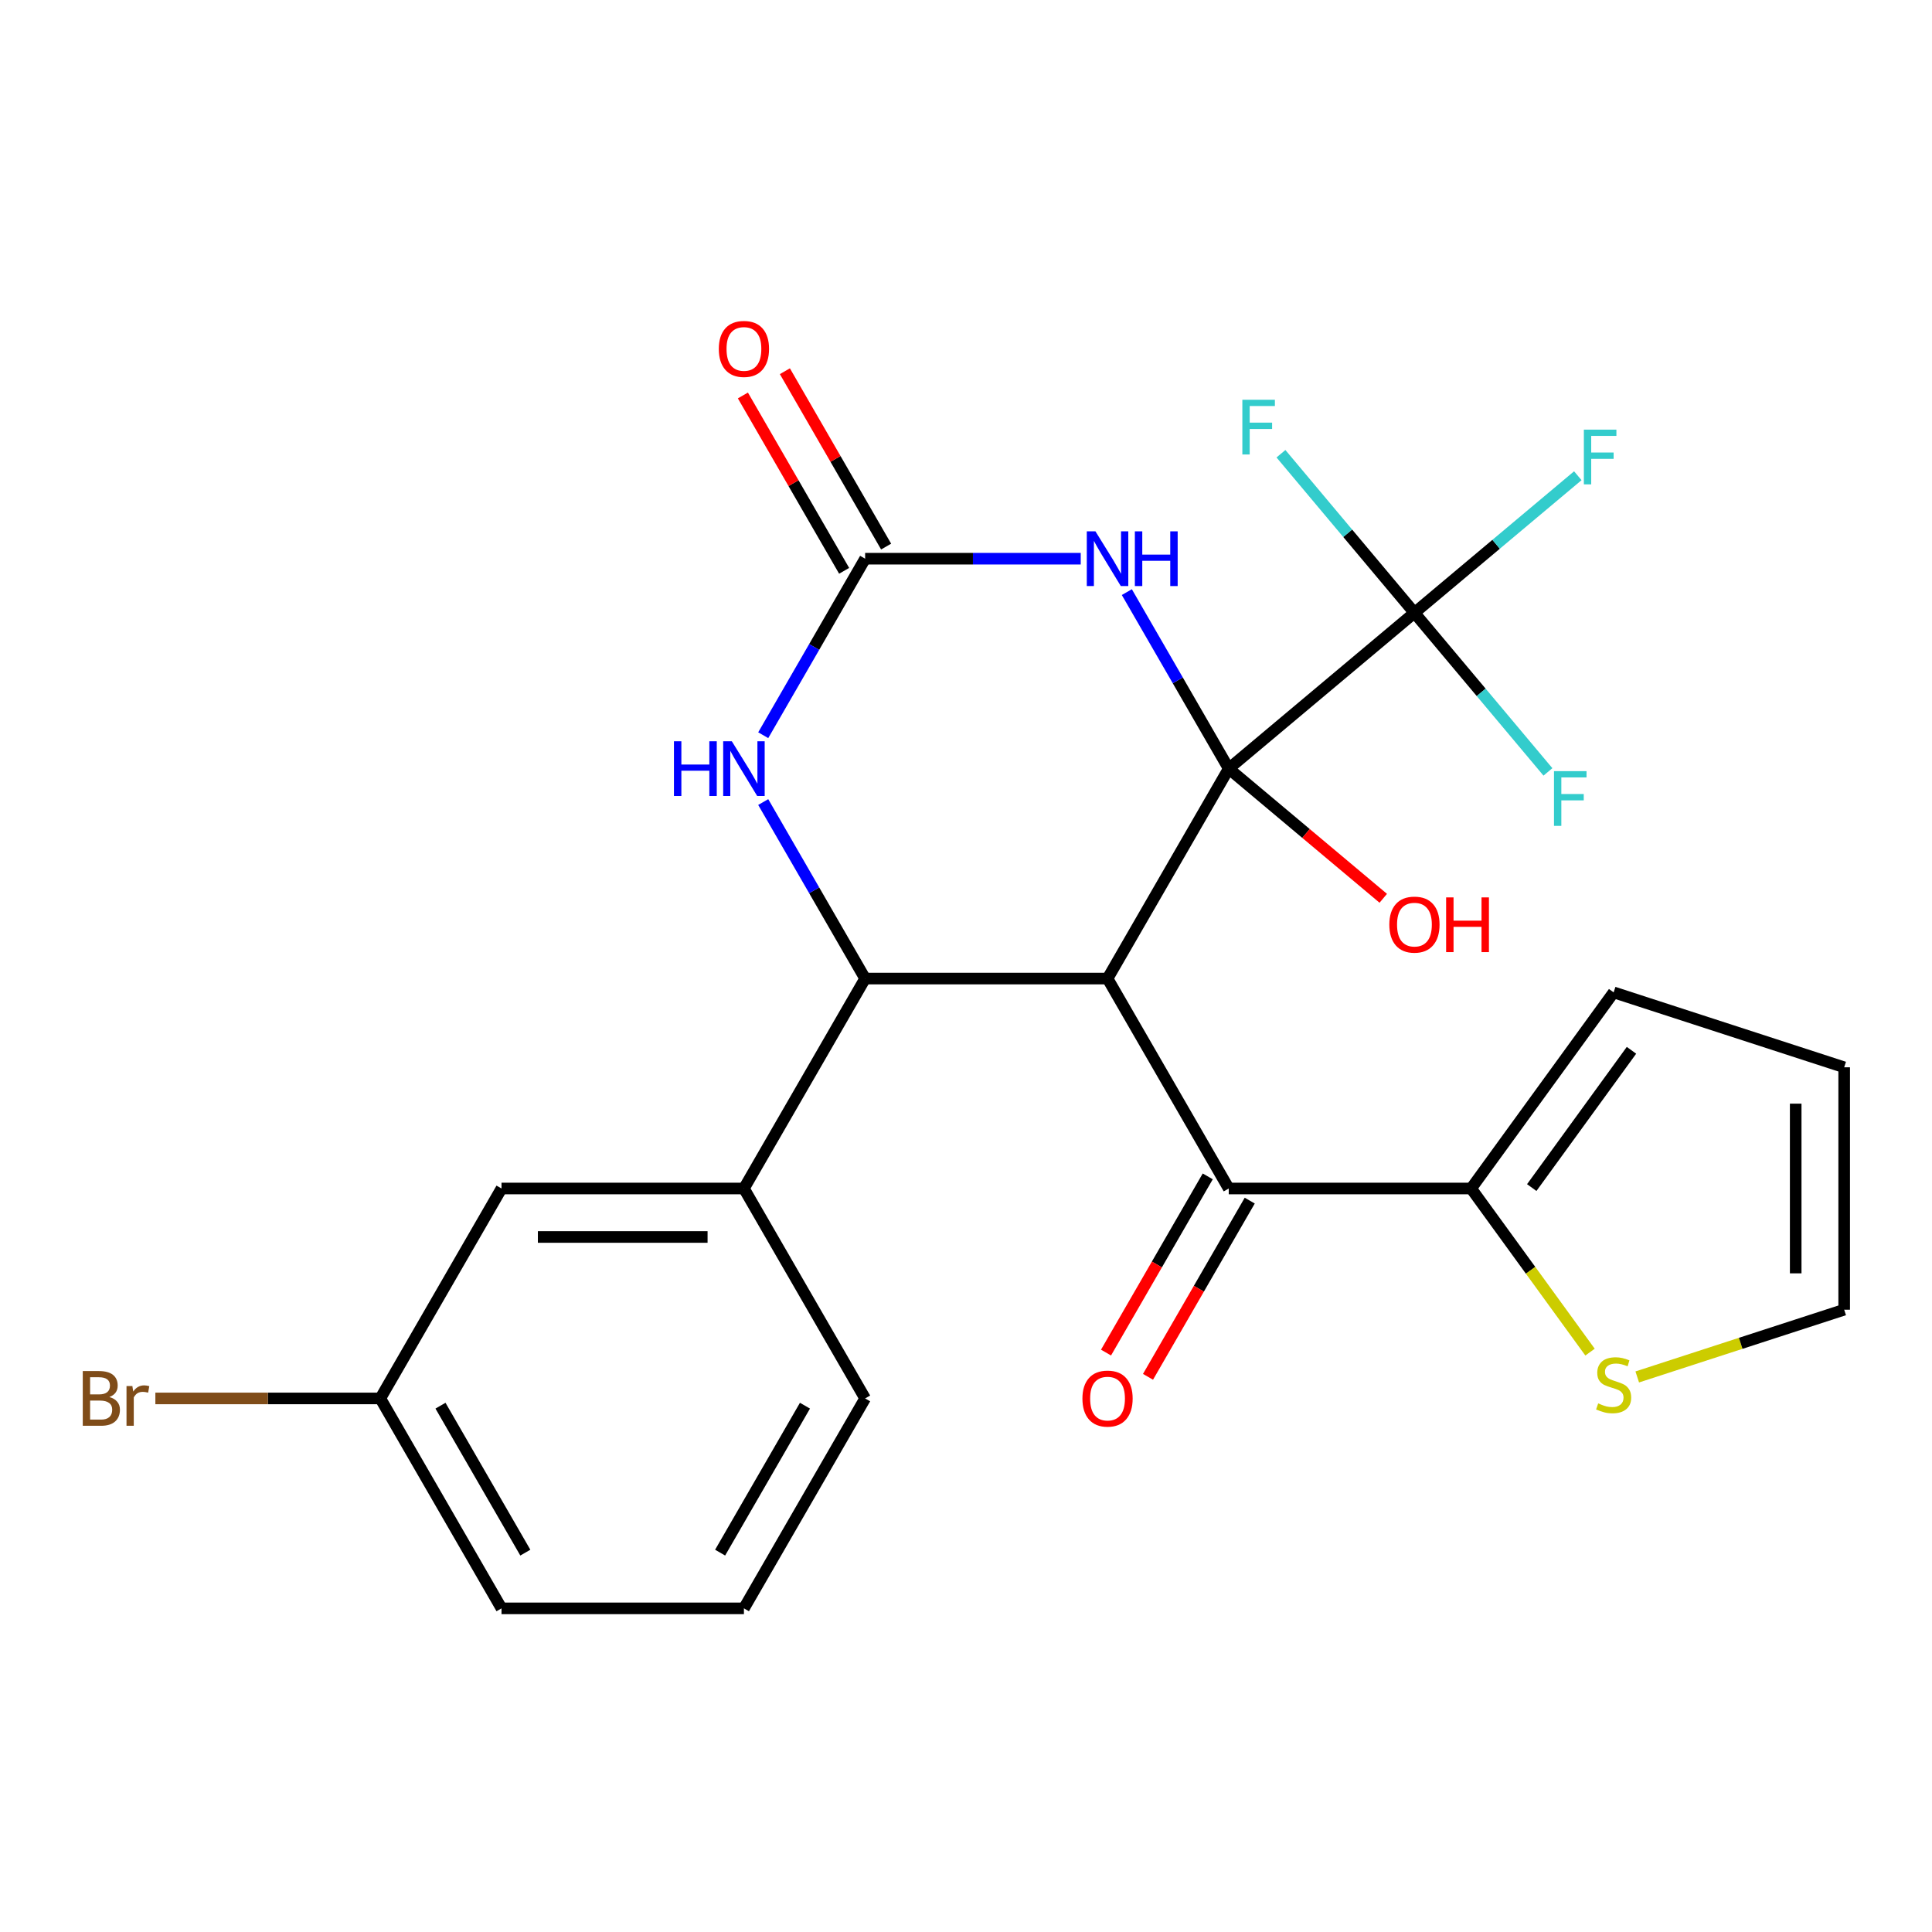<?xml version='1.0' encoding='iso-8859-1'?>
<svg version='1.1' baseProfile='full'
              xmlns='http://www.w3.org/2000/svg'
                      xmlns:rdkit='http://www.rdkit.org/xml'
                      xmlns:xlink='http://www.w3.org/1999/xlink'
                  xml:space='preserve'
width='1000px' height='1000px' viewBox='0 0 1000 1000'>
<!-- END OF HEADER -->
<rect style='opacity:1.0;fill:#FFFFFF;stroke:none' width='1000' height='1000' x='0' y='0'> </rect>
<path class='bond-0' d='M 635.996,397.843 L 573.261,506.504' style='fill:none;fill-rule:evenodd;stroke:#000000;stroke-width:6px;stroke-linecap:butt;stroke-linejoin:miter;stroke-opacity:1' />
<path class='bond-1' d='M 635.996,397.843 L 609.622,352.162' style='fill:none;fill-rule:evenodd;stroke:#000000;stroke-width:6px;stroke-linecap:butt;stroke-linejoin:miter;stroke-opacity:1' />
<path class='bond-1' d='M 609.622,352.162 L 583.247,306.48' style='fill:none;fill-rule:evenodd;stroke:#0000FF;stroke-width:6px;stroke-linecap:butt;stroke-linejoin:miter;stroke-opacity:1' />
<path class='bond-4' d='M 635.996,397.843 L 732.112,317.193' style='fill:none;fill-rule:evenodd;stroke:#000000;stroke-width:6px;stroke-linecap:butt;stroke-linejoin:miter;stroke-opacity:1' />
<path class='bond-11' d='M 635.996,397.843 L 675.986,431.399' style='fill:none;fill-rule:evenodd;stroke:#000000;stroke-width:6px;stroke-linecap:butt;stroke-linejoin:miter;stroke-opacity:1' />
<path class='bond-11' d='M 675.986,431.399 L 715.975,464.954' style='fill:none;fill-rule:evenodd;stroke:#FF0000;stroke-width:6px;stroke-linecap:butt;stroke-linejoin:miter;stroke-opacity:1' />
<path class='bond-2' d='M 573.261,506.504 L 447.791,506.504' style='fill:none;fill-rule:evenodd;stroke:#000000;stroke-width:6px;stroke-linecap:butt;stroke-linejoin:miter;stroke-opacity:1' />
<path class='bond-6' d='M 573.261,506.504 L 635.996,615.164' style='fill:none;fill-rule:evenodd;stroke:#000000;stroke-width:6px;stroke-linecap:butt;stroke-linejoin:miter;stroke-opacity:1' />
<path class='bond-3' d='M 559.384,289.183 L 503.587,289.183' style='fill:none;fill-rule:evenodd;stroke:#0000FF;stroke-width:6px;stroke-linecap:butt;stroke-linejoin:miter;stroke-opacity:1' />
<path class='bond-3' d='M 503.587,289.183 L 447.791,289.183' style='fill:none;fill-rule:evenodd;stroke:#000000;stroke-width:6px;stroke-linecap:butt;stroke-linejoin:miter;stroke-opacity:1' />
<path class='bond-8' d='M 447.791,506.504 L 385.055,615.164' style='fill:none;fill-rule:evenodd;stroke:#000000;stroke-width:6px;stroke-linecap:butt;stroke-linejoin:miter;stroke-opacity:1' />
<path class='bond-25' d='M 447.791,506.504 L 421.416,460.822' style='fill:none;fill-rule:evenodd;stroke:#000000;stroke-width:6px;stroke-linecap:butt;stroke-linejoin:miter;stroke-opacity:1' />
<path class='bond-25' d='M 421.416,460.822 L 395.042,415.14' style='fill:none;fill-rule:evenodd;stroke:#0000FF;stroke-width:6px;stroke-linecap:butt;stroke-linejoin:miter;stroke-opacity:1' />
<path class='bond-5' d='M 447.791,289.183 L 421.416,334.865' style='fill:none;fill-rule:evenodd;stroke:#000000;stroke-width:6px;stroke-linecap:butt;stroke-linejoin:miter;stroke-opacity:1' />
<path class='bond-5' d='M 421.416,334.865 L 395.042,380.547' style='fill:none;fill-rule:evenodd;stroke:#0000FF;stroke-width:6px;stroke-linecap:butt;stroke-linejoin:miter;stroke-opacity:1' />
<path class='bond-10' d='M 458.657,282.909 L 432.455,237.528' style='fill:none;fill-rule:evenodd;stroke:#000000;stroke-width:6px;stroke-linecap:butt;stroke-linejoin:miter;stroke-opacity:1' />
<path class='bond-10' d='M 432.455,237.528 L 406.254,192.146' style='fill:none;fill-rule:evenodd;stroke:#FF0000;stroke-width:6px;stroke-linecap:butt;stroke-linejoin:miter;stroke-opacity:1' />
<path class='bond-10' d='M 436.924,295.456 L 410.723,250.075' style='fill:none;fill-rule:evenodd;stroke:#000000;stroke-width:6px;stroke-linecap:butt;stroke-linejoin:miter;stroke-opacity:1' />
<path class='bond-10' d='M 410.723,250.075 L 384.522,204.693' style='fill:none;fill-rule:evenodd;stroke:#FF0000;stroke-width:6px;stroke-linecap:butt;stroke-linejoin:miter;stroke-opacity:1' />
<path class='bond-17' d='M 732.112,317.193 L 774.391,281.716' style='fill:none;fill-rule:evenodd;stroke:#000000;stroke-width:6px;stroke-linecap:butt;stroke-linejoin:miter;stroke-opacity:1' />
<path class='bond-17' d='M 774.391,281.716 L 816.671,246.239' style='fill:none;fill-rule:evenodd;stroke:#33CCCC;stroke-width:6px;stroke-linecap:butt;stroke-linejoin:miter;stroke-opacity:1' />
<path class='bond-18' d='M 732.112,317.193 L 766.659,358.364' style='fill:none;fill-rule:evenodd;stroke:#000000;stroke-width:6px;stroke-linecap:butt;stroke-linejoin:miter;stroke-opacity:1' />
<path class='bond-18' d='M 766.659,358.364 L 801.206,399.536' style='fill:none;fill-rule:evenodd;stroke:#33CCCC;stroke-width:6px;stroke-linecap:butt;stroke-linejoin:miter;stroke-opacity:1' />
<path class='bond-19' d='M 732.112,317.193 L 697.565,276.021' style='fill:none;fill-rule:evenodd;stroke:#000000;stroke-width:6px;stroke-linecap:butt;stroke-linejoin:miter;stroke-opacity:1' />
<path class='bond-19' d='M 697.565,276.021 L 663.018,234.85' style='fill:none;fill-rule:evenodd;stroke:#33CCCC;stroke-width:6px;stroke-linecap:butt;stroke-linejoin:miter;stroke-opacity:1' />
<path class='bond-7' d='M 635.996,615.164 L 761.466,615.164' style='fill:none;fill-rule:evenodd;stroke:#000000;stroke-width:6px;stroke-linecap:butt;stroke-linejoin:miter;stroke-opacity:1' />
<path class='bond-12' d='M 625.13,608.891 L 598.802,654.493' style='fill:none;fill-rule:evenodd;stroke:#000000;stroke-width:6px;stroke-linecap:butt;stroke-linejoin:miter;stroke-opacity:1' />
<path class='bond-12' d='M 598.802,654.493 L 572.474,700.095' style='fill:none;fill-rule:evenodd;stroke:#FF0000;stroke-width:6px;stroke-linecap:butt;stroke-linejoin:miter;stroke-opacity:1' />
<path class='bond-12' d='M 646.862,621.438 L 620.534,667.04' style='fill:none;fill-rule:evenodd;stroke:#000000;stroke-width:6px;stroke-linecap:butt;stroke-linejoin:miter;stroke-opacity:1' />
<path class='bond-12' d='M 620.534,667.04 L 594.206,712.642' style='fill:none;fill-rule:evenodd;stroke:#FF0000;stroke-width:6px;stroke-linecap:butt;stroke-linejoin:miter;stroke-opacity:1' />
<path class='bond-9' d='M 761.466,615.164 L 792.233,657.511' style='fill:none;fill-rule:evenodd;stroke:#000000;stroke-width:6px;stroke-linecap:butt;stroke-linejoin:miter;stroke-opacity:1' />
<path class='bond-9' d='M 792.233,657.511 L 822.999,699.857' style='fill:none;fill-rule:evenodd;stroke:#CCCC00;stroke-width:6px;stroke-linecap:butt;stroke-linejoin:miter;stroke-opacity:1' />
<path class='bond-13' d='M 761.466,615.164 L 835.216,513.657' style='fill:none;fill-rule:evenodd;stroke:#000000;stroke-width:6px;stroke-linecap:butt;stroke-linejoin:miter;stroke-opacity:1' />
<path class='bond-13' d='M 792.83,614.688 L 844.455,543.633' style='fill:none;fill-rule:evenodd;stroke:#000000;stroke-width:6px;stroke-linecap:butt;stroke-linejoin:miter;stroke-opacity:1' />
<path class='bond-14' d='M 385.055,615.164 L 259.585,615.164' style='fill:none;fill-rule:evenodd;stroke:#000000;stroke-width:6px;stroke-linecap:butt;stroke-linejoin:miter;stroke-opacity:1' />
<path class='bond-14' d='M 366.235,640.259 L 278.406,640.259' style='fill:none;fill-rule:evenodd;stroke:#000000;stroke-width:6px;stroke-linecap:butt;stroke-linejoin:miter;stroke-opacity:1' />
<path class='bond-22' d='M 385.055,615.164 L 447.791,723.825' style='fill:none;fill-rule:evenodd;stroke:#000000;stroke-width:6px;stroke-linecap:butt;stroke-linejoin:miter;stroke-opacity:1' />
<path class='bond-15' d='M 847.433,712.703 L 900.989,695.301' style='fill:none;fill-rule:evenodd;stroke:#CCCC00;stroke-width:6px;stroke-linecap:butt;stroke-linejoin:miter;stroke-opacity:1' />
<path class='bond-15' d='M 900.989,695.301 L 954.545,677.9' style='fill:none;fill-rule:evenodd;stroke:#000000;stroke-width:6px;stroke-linecap:butt;stroke-linejoin:miter;stroke-opacity:1' />
<path class='bond-16' d='M 835.216,513.657 L 954.545,552.429' style='fill:none;fill-rule:evenodd;stroke:#000000;stroke-width:6px;stroke-linecap:butt;stroke-linejoin:miter;stroke-opacity:1' />
<path class='bond-20' d='M 259.585,615.164 L 196.85,723.825' style='fill:none;fill-rule:evenodd;stroke:#000000;stroke-width:6px;stroke-linecap:butt;stroke-linejoin:miter;stroke-opacity:1' />
<path class='bond-26' d='M 954.545,677.9 L 954.545,552.429' style='fill:none;fill-rule:evenodd;stroke:#000000;stroke-width:6px;stroke-linecap:butt;stroke-linejoin:miter;stroke-opacity:1' />
<path class='bond-26' d='M 929.451,659.079 L 929.451,571.25' style='fill:none;fill-rule:evenodd;stroke:#000000;stroke-width:6px;stroke-linecap:butt;stroke-linejoin:miter;stroke-opacity:1' />
<path class='bond-21' d='M 196.85,723.825 L 138.633,723.825' style='fill:none;fill-rule:evenodd;stroke:#000000;stroke-width:6px;stroke-linecap:butt;stroke-linejoin:miter;stroke-opacity:1' />
<path class='bond-21' d='M 138.633,723.825 L 80.416,723.825' style='fill:none;fill-rule:evenodd;stroke:#7F4C19;stroke-width:6px;stroke-linecap:butt;stroke-linejoin:miter;stroke-opacity:1' />
<path class='bond-27' d='M 196.85,723.825 L 259.585,832.485' style='fill:none;fill-rule:evenodd;stroke:#000000;stroke-width:6px;stroke-linecap:butt;stroke-linejoin:miter;stroke-opacity:1' />
<path class='bond-27' d='M 227.992,727.577 L 271.907,803.639' style='fill:none;fill-rule:evenodd;stroke:#000000;stroke-width:6px;stroke-linecap:butt;stroke-linejoin:miter;stroke-opacity:1' />
<path class='bond-23' d='M 447.791,723.825 L 385.055,832.485' style='fill:none;fill-rule:evenodd;stroke:#000000;stroke-width:6px;stroke-linecap:butt;stroke-linejoin:miter;stroke-opacity:1' />
<path class='bond-23' d='M 416.648,727.577 L 372.734,803.639' style='fill:none;fill-rule:evenodd;stroke:#000000;stroke-width:6px;stroke-linecap:butt;stroke-linejoin:miter;stroke-opacity:1' />
<path class='bond-24' d='M 385.055,832.485 L 259.585,832.485' style='fill:none;fill-rule:evenodd;stroke:#000000;stroke-width:6px;stroke-linecap:butt;stroke-linejoin:miter;stroke-opacity:1' />
<path  class='atom-2' d='M 567.001 275.023
L 576.281 290.023
Q 577.201 291.503, 578.681 294.183
Q 580.161 296.863, 580.241 297.023
L 580.241 275.023
L 584.001 275.023
L 584.001 303.343
L 580.121 303.343
L 570.161 286.943
Q 569.001 285.023, 567.761 282.823
Q 566.561 280.623, 566.201 279.943
L 566.201 303.343
L 562.521 303.343
L 562.521 275.023
L 567.001 275.023
' fill='#0000FF'/>
<path  class='atom-2' d='M 587.401 275.023
L 591.241 275.023
L 591.241 287.063
L 605.721 287.063
L 605.721 275.023
L 609.561 275.023
L 609.561 303.343
L 605.721 303.343
L 605.721 290.263
L 591.241 290.263
L 591.241 303.343
L 587.401 303.343
L 587.401 275.023
' fill='#0000FF'/>
<path  class='atom-6' d='M 348.835 383.683
L 352.675 383.683
L 352.675 395.723
L 367.155 395.723
L 367.155 383.683
L 370.995 383.683
L 370.995 412.003
L 367.155 412.003
L 367.155 398.923
L 352.675 398.923
L 352.675 412.003
L 348.835 412.003
L 348.835 383.683
' fill='#0000FF'/>
<path  class='atom-6' d='M 378.795 383.683
L 388.075 398.683
Q 388.995 400.163, 390.475 402.843
Q 391.955 405.523, 392.035 405.683
L 392.035 383.683
L 395.795 383.683
L 395.795 412.003
L 391.915 412.003
L 381.955 395.603
Q 380.795 393.683, 379.555 391.483
Q 378.355 389.283, 377.995 388.603
L 377.995 412.003
L 374.315 412.003
L 374.315 383.683
L 378.795 383.683
' fill='#0000FF'/>
<path  class='atom-10' d='M 827.216 726.392
Q 827.536 726.512, 828.856 727.072
Q 830.176 727.632, 831.616 727.992
Q 833.096 728.312, 834.536 728.312
Q 837.216 728.312, 838.776 727.032
Q 840.336 725.712, 840.336 723.432
Q 840.336 721.872, 839.536 720.912
Q 838.776 719.952, 837.576 719.432
Q 836.376 718.912, 834.376 718.312
Q 831.856 717.552, 830.336 716.832
Q 828.856 716.112, 827.776 714.592
Q 826.736 713.072, 826.736 710.512
Q 826.736 706.952, 829.136 704.752
Q 831.576 702.552, 836.376 702.552
Q 839.656 702.552, 843.376 704.112
L 842.456 707.192
Q 839.056 705.792, 836.496 705.792
Q 833.736 705.792, 832.216 706.952
Q 830.696 708.072, 830.736 710.032
Q 830.736 711.552, 831.496 712.472
Q 832.296 713.392, 833.416 713.912
Q 834.576 714.432, 836.496 715.032
Q 839.056 715.832, 840.576 716.632
Q 842.096 717.432, 843.176 719.072
Q 844.296 720.672, 844.296 723.432
Q 844.296 727.352, 841.656 729.472
Q 839.056 731.552, 834.696 731.552
Q 832.176 731.552, 830.256 730.992
Q 828.376 730.472, 826.136 729.552
L 827.216 726.392
' fill='#CCCC00'/>
<path  class='atom-11' d='M 372.055 180.602
Q 372.055 173.802, 375.415 170.002
Q 378.775 166.202, 385.055 166.202
Q 391.335 166.202, 394.695 170.002
Q 398.055 173.802, 398.055 180.602
Q 398.055 187.482, 394.655 191.402
Q 391.255 195.282, 385.055 195.282
Q 378.815 195.282, 375.415 191.402
Q 372.055 187.522, 372.055 180.602
M 385.055 192.082
Q 389.375 192.082, 391.695 189.202
Q 394.055 186.282, 394.055 180.602
Q 394.055 175.042, 391.695 172.242
Q 389.375 169.402, 385.055 169.402
Q 380.735 169.402, 378.375 172.202
Q 376.055 175.002, 376.055 180.602
Q 376.055 186.322, 378.375 189.202
Q 380.735 192.082, 385.055 192.082
' fill='#FF0000'/>
<path  class='atom-12' d='M 719.112 478.574
Q 719.112 471.774, 722.472 467.974
Q 725.832 464.174, 732.112 464.174
Q 738.392 464.174, 741.752 467.974
Q 745.112 471.774, 745.112 478.574
Q 745.112 485.454, 741.712 489.374
Q 738.312 493.254, 732.112 493.254
Q 725.872 493.254, 722.472 489.374
Q 719.112 485.494, 719.112 478.574
M 732.112 490.054
Q 736.432 490.054, 738.752 487.174
Q 741.112 484.254, 741.112 478.574
Q 741.112 473.014, 738.752 470.214
Q 736.432 467.374, 732.112 467.374
Q 727.792 467.374, 725.432 470.174
Q 723.112 472.974, 723.112 478.574
Q 723.112 484.294, 725.432 487.174
Q 727.792 490.054, 732.112 490.054
' fill='#FF0000'/>
<path  class='atom-12' d='M 748.512 464.494
L 752.352 464.494
L 752.352 476.534
L 766.832 476.534
L 766.832 464.494
L 770.672 464.494
L 770.672 492.814
L 766.832 492.814
L 766.832 479.734
L 752.352 479.734
L 752.352 492.814
L 748.512 492.814
L 748.512 464.494
' fill='#FF0000'/>
<path  class='atom-13' d='M 560.261 723.905
Q 560.261 717.105, 563.621 713.305
Q 566.981 709.505, 573.261 709.505
Q 579.541 709.505, 582.901 713.305
Q 586.261 717.105, 586.261 723.905
Q 586.261 730.785, 582.861 734.705
Q 579.461 738.585, 573.261 738.585
Q 567.021 738.585, 563.621 734.705
Q 560.261 730.825, 560.261 723.905
M 573.261 735.385
Q 577.581 735.385, 579.901 732.505
Q 582.261 729.585, 582.261 723.905
Q 582.261 718.345, 579.901 715.545
Q 577.581 712.705, 573.261 712.705
Q 568.941 712.705, 566.581 715.505
Q 564.261 718.305, 564.261 723.905
Q 564.261 729.625, 566.581 732.505
Q 568.941 735.385, 573.261 735.385
' fill='#FF0000'/>
<path  class='atom-18' d='M 819.808 222.382
L 836.648 222.382
L 836.648 225.622
L 823.608 225.622
L 823.608 234.222
L 835.208 234.222
L 835.208 237.502
L 823.608 237.502
L 823.608 250.702
L 819.808 250.702
L 819.808 222.382
' fill='#33CCCC'/>
<path  class='atom-19' d='M 804.343 399.149
L 821.183 399.149
L 821.183 402.389
L 808.143 402.389
L 808.143 410.989
L 819.743 410.989
L 819.743 414.269
L 808.143 414.269
L 808.143 427.469
L 804.343 427.469
L 804.343 399.149
' fill='#33CCCC'/>
<path  class='atom-20' d='M 643.041 206.917
L 659.881 206.917
L 659.881 210.157
L 646.841 210.157
L 646.841 218.757
L 658.441 218.757
L 658.441 222.037
L 646.841 222.037
L 646.841 235.237
L 643.041 235.237
L 643.041 206.917
' fill='#33CCCC'/>
<path  class='atom-22' d='M 56.599 723.105
Q 59.319 723.865, 60.679 725.545
Q 62.08 727.185, 62.08 729.625
Q 62.08 733.545, 59.559 735.785
Q 57.08 737.985, 52.359 737.985
L 42.84 737.985
L 42.84 709.665
L 51.2 709.665
Q 56.039 709.665, 58.48 711.625
Q 60.919 713.585, 60.919 717.185
Q 60.919 721.465, 56.599 723.105
M 46.639 712.865
L 46.639 721.745
L 51.2 721.745
Q 53.999 721.745, 55.44 720.625
Q 56.919 719.465, 56.919 717.185
Q 56.919 712.865, 51.2 712.865
L 46.639 712.865
M 52.359 734.785
Q 55.12 734.785, 56.599 733.465
Q 58.08 732.145, 58.08 729.625
Q 58.08 727.305, 56.44 726.145
Q 54.84 724.945, 51.76 724.945
L 46.639 724.945
L 46.639 734.785
L 52.359 734.785
' fill='#7F4C19'/>
<path  class='atom-22' d='M 68.519 717.425
L 68.96 720.265
Q 71.12 717.065, 74.639 717.065
Q 75.76 717.065, 77.279 717.465
L 76.68 720.825
Q 74.96 720.425, 73.999 720.425
Q 72.32 720.425, 71.2 721.105
Q 70.12 721.745, 69.24 723.305
L 69.24 737.985
L 65.48 737.985
L 65.48 717.425
L 68.519 717.425
' fill='#7F4C19'/>
</svg>
